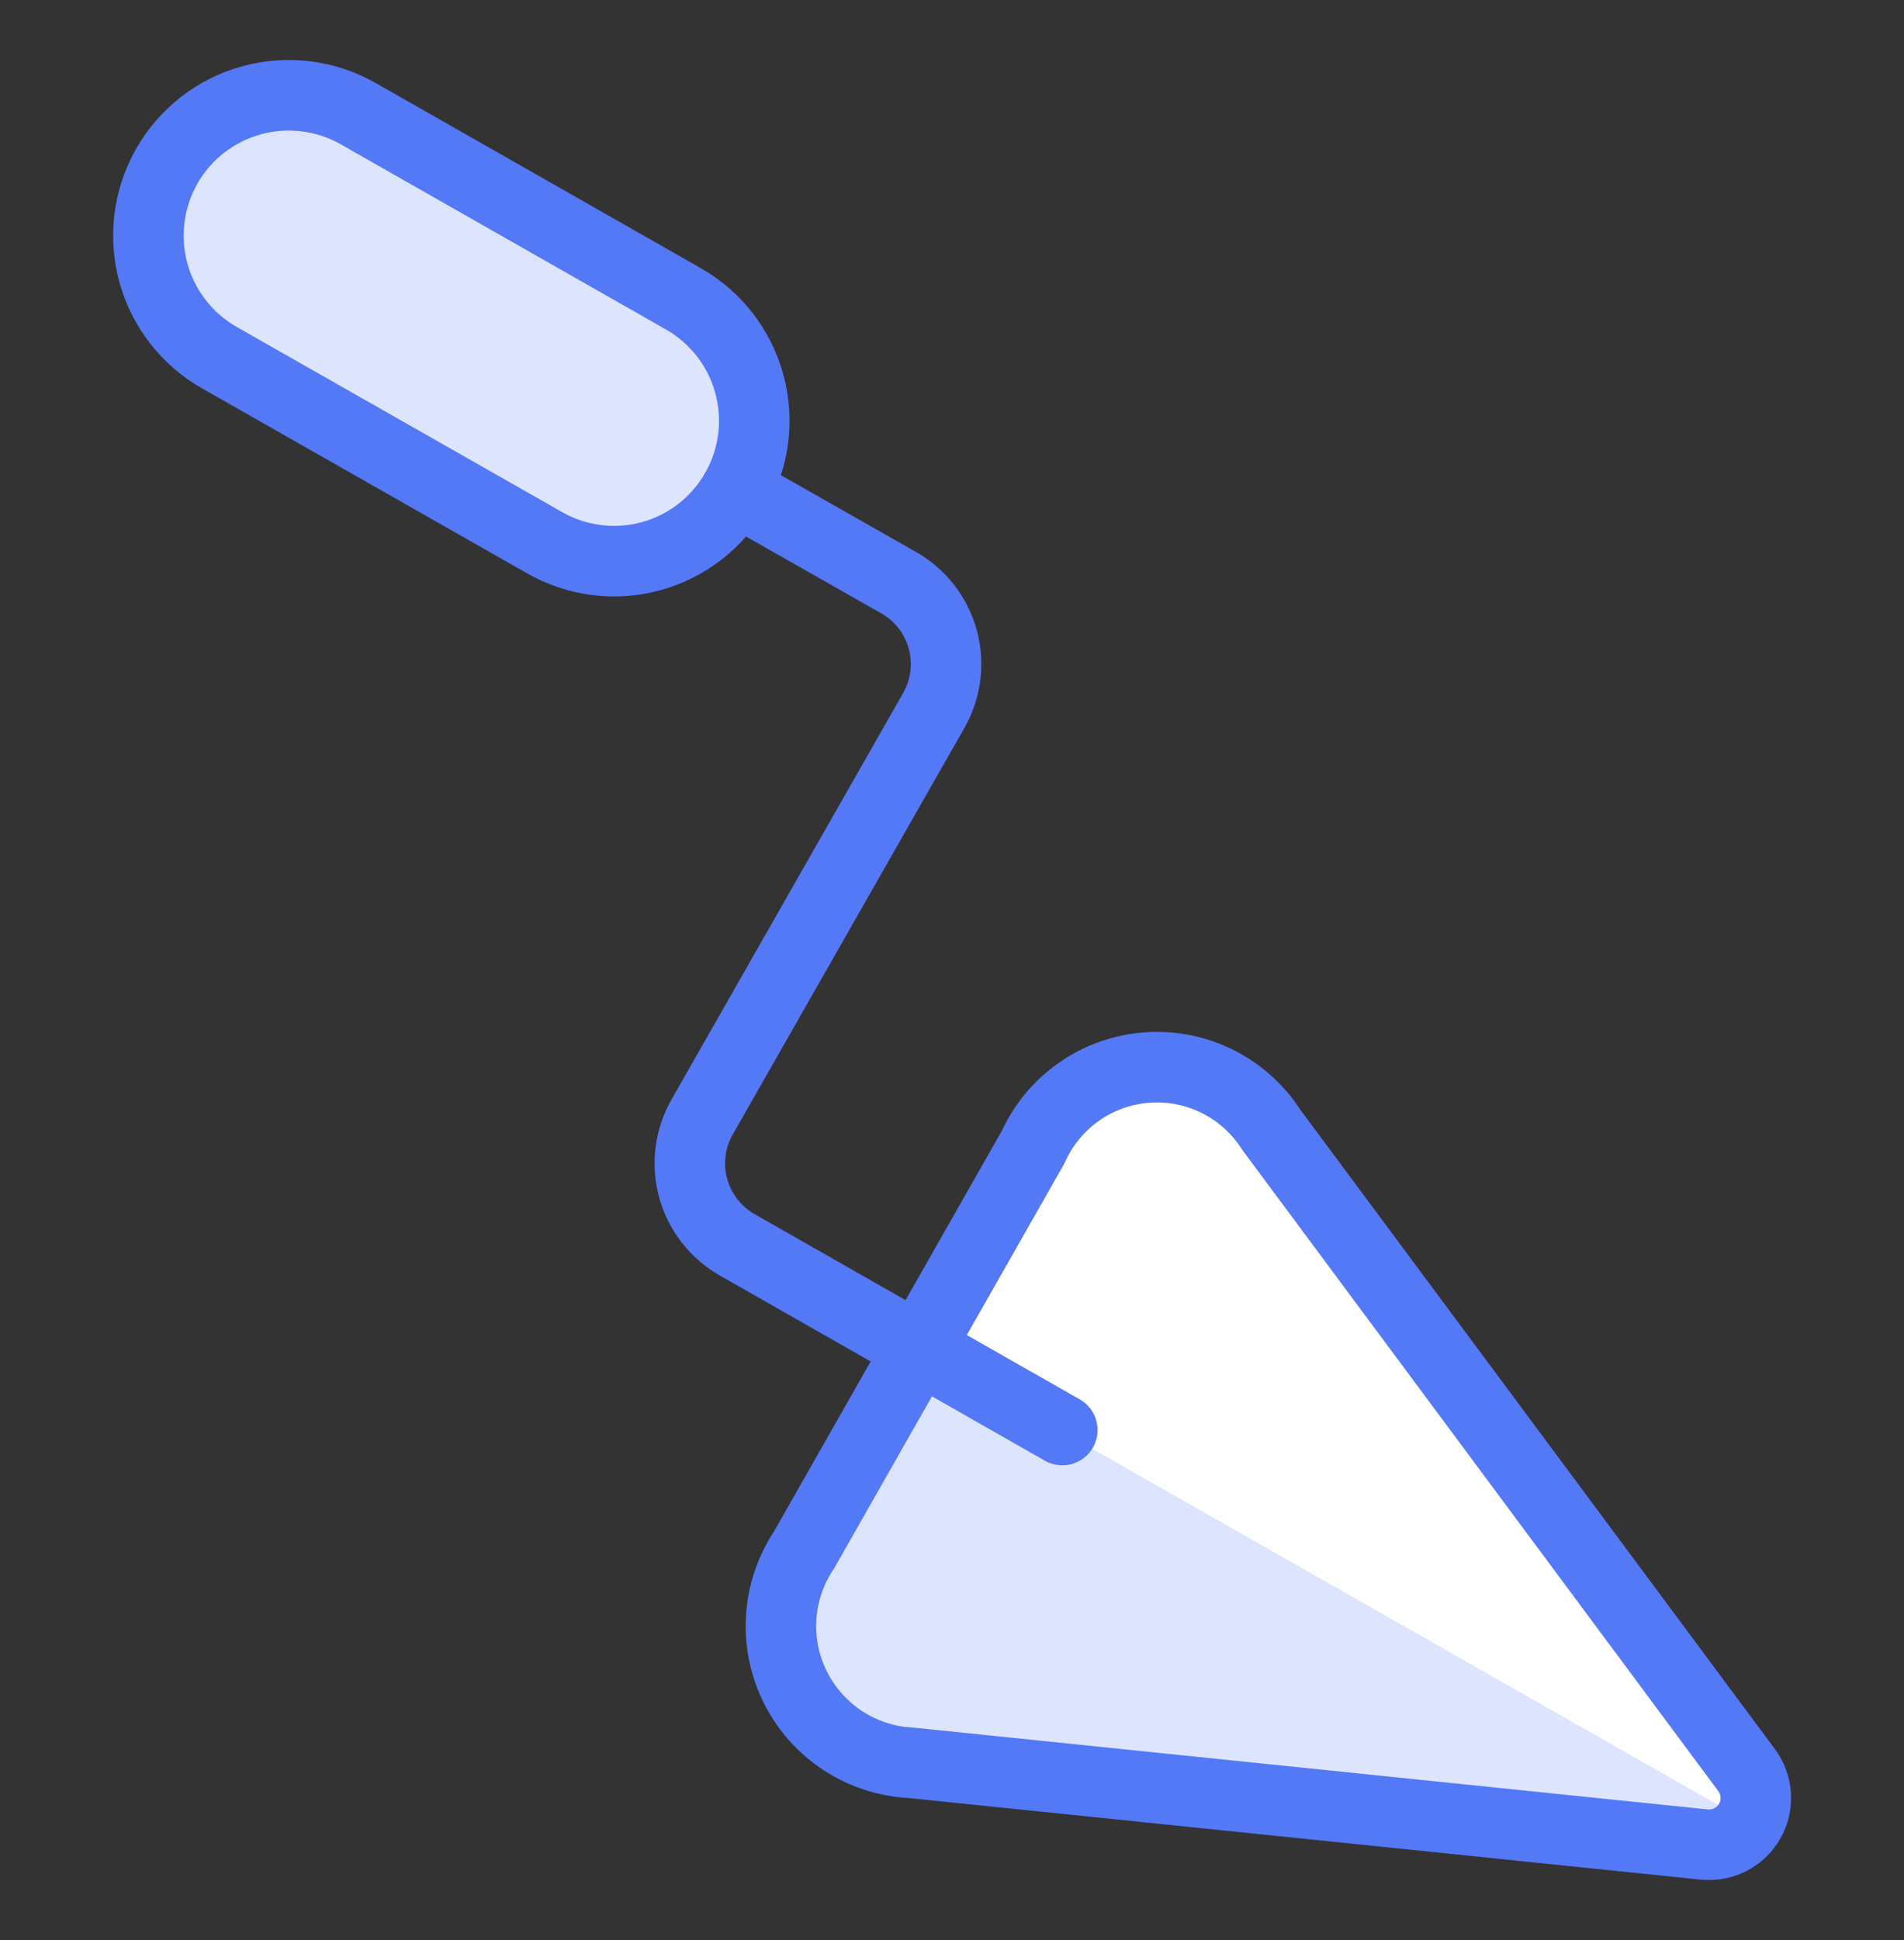 <svg width="54" height="55" viewBox="0 0 54 55" fill="none" xmlns="http://www.w3.org/2000/svg">
<rect x="0" y="0" width="54" height="55" fill="#333333" stroke="none"/>
<path d="M25.84 49.971C25.153 49.937 24.488 49.722 23.912 49.347C23.336 48.972 22.87 48.451 22.562 47.837C22.253 47.223 22.113 46.538 22.156 45.852C22.199 45.166 22.423 44.504 22.806 43.933L29.301 32.518C29.586 31.886 30.037 31.342 30.606 30.945C31.175 30.547 31.841 30.311 32.533 30.261C33.225 30.211 33.918 30.349 34.539 30.66C35.159 30.971 35.684 31.444 36.057 32.029L49.535 50.176C49.689 50.382 49.779 50.629 49.795 50.886C49.811 51.144 49.752 51.4 49.624 51.624C49.497 51.847 49.307 52.029 49.078 52.147C48.849 52.265 48.59 52.314 48.334 52.287L25.84 49.971Z" fill="#DDE4FD"/>
<path d="M36.056 32.028C35.683 31.445 35.16 30.974 34.541 30.663C33.922 30.352 33.231 30.214 32.541 30.262C31.85 30.311 31.186 30.545 30.617 30.94C30.048 31.334 29.596 31.875 29.309 32.505L26.035 38.256L49.582 51.652C49.582 51.639 49.605 51.633 49.614 51.62C49.742 51.396 49.802 51.14 49.786 50.883C49.77 50.626 49.68 50.379 49.526 50.173L36.056 32.028Z" fill="white"/>
<path d="M25.84 49.971C25.153 49.937 24.488 49.722 23.912 49.347C23.336 48.972 22.87 48.451 22.562 47.837C22.253 47.223 22.113 46.538 22.156 45.852C22.199 45.166 22.423 44.504 22.806 43.933L29.301 32.518C29.586 31.886 30.037 31.342 30.606 30.945C31.175 30.547 31.841 30.311 32.533 30.261C33.225 30.211 33.918 30.349 34.539 30.66C35.159 30.971 35.684 31.444 36.057 32.029L49.535 50.176C49.689 50.382 49.779 50.629 49.795 50.886C49.811 51.144 49.752 51.4 49.624 51.624C49.497 51.847 49.307 52.029 49.078 52.147C48.849 52.265 48.59 52.314 48.334 52.287L25.84 49.971Z" stroke="#5479F7" stroke-width="2" stroke-linecap="round" stroke-linejoin="round"/>
<path d="M20.872 13.895C20.614 14.349 20.269 14.748 19.857 15.069C19.444 15.39 18.973 15.627 18.469 15.765C17.965 15.904 17.438 15.941 16.92 15.876C16.401 15.811 15.901 15.644 15.447 15.385L6.221 10.138C5.304 9.617 4.631 8.752 4.351 7.734C4.072 6.717 4.207 5.63 4.729 4.713C5.251 3.795 6.115 3.123 7.133 2.843C8.15 2.563 9.237 2.699 10.155 3.22L19.382 8.471C20.299 8.993 20.971 9.858 21.25 10.875C21.529 11.892 21.394 12.978 20.872 13.895Z" fill="#DDE4FD"/>
<path d="M10.202 12.364C9.284 11.871 8.597 11.037 8.289 10.043C7.98 9.048 8.075 7.971 8.553 7.046C9.031 6.121 9.854 5.42 10.844 5.096C11.834 4.772 12.912 4.851 13.845 5.314L10.155 3.22C9.237 2.699 8.15 2.563 7.133 2.843C6.115 3.123 5.251 3.795 4.729 4.713C4.207 5.63 4.072 6.717 4.351 7.734C4.631 8.752 5.304 9.617 6.221 10.138L10.202 12.364Z" fill="#DDE4FD"/>
<path d="M20.872 13.895C20.614 14.349 20.269 14.748 19.857 15.069C19.444 15.39 18.973 15.627 18.469 15.765C17.965 15.904 17.438 15.941 16.92 15.876C16.401 15.811 15.901 15.644 15.447 15.385L6.221 10.138C5.304 9.617 4.631 8.752 4.351 7.734C4.072 6.717 4.207 5.63 4.729 4.713C5.251 3.795 6.115 3.123 7.133 2.843C8.15 2.563 9.237 2.699 10.155 3.22L19.382 8.471C20.299 8.993 20.971 9.858 21.25 10.875C21.529 11.892 21.394 12.978 20.872 13.895Z" stroke="#5479F7" stroke-width="2" stroke-linecap="round" stroke-linejoin="round"/>
<path d="M20.871 13.896L25.491 16.519C26.102 16.867 26.55 17.444 26.737 18.122C26.923 18.801 26.832 19.526 26.485 20.137L19.912 31.666C19.564 32.277 19.473 33.002 19.659 33.681C19.845 34.359 20.293 34.936 20.904 35.285L30.129 40.538" stroke="#5479F7" stroke-width="2" stroke-linecap="round" stroke-linejoin="round"/>
</svg>
